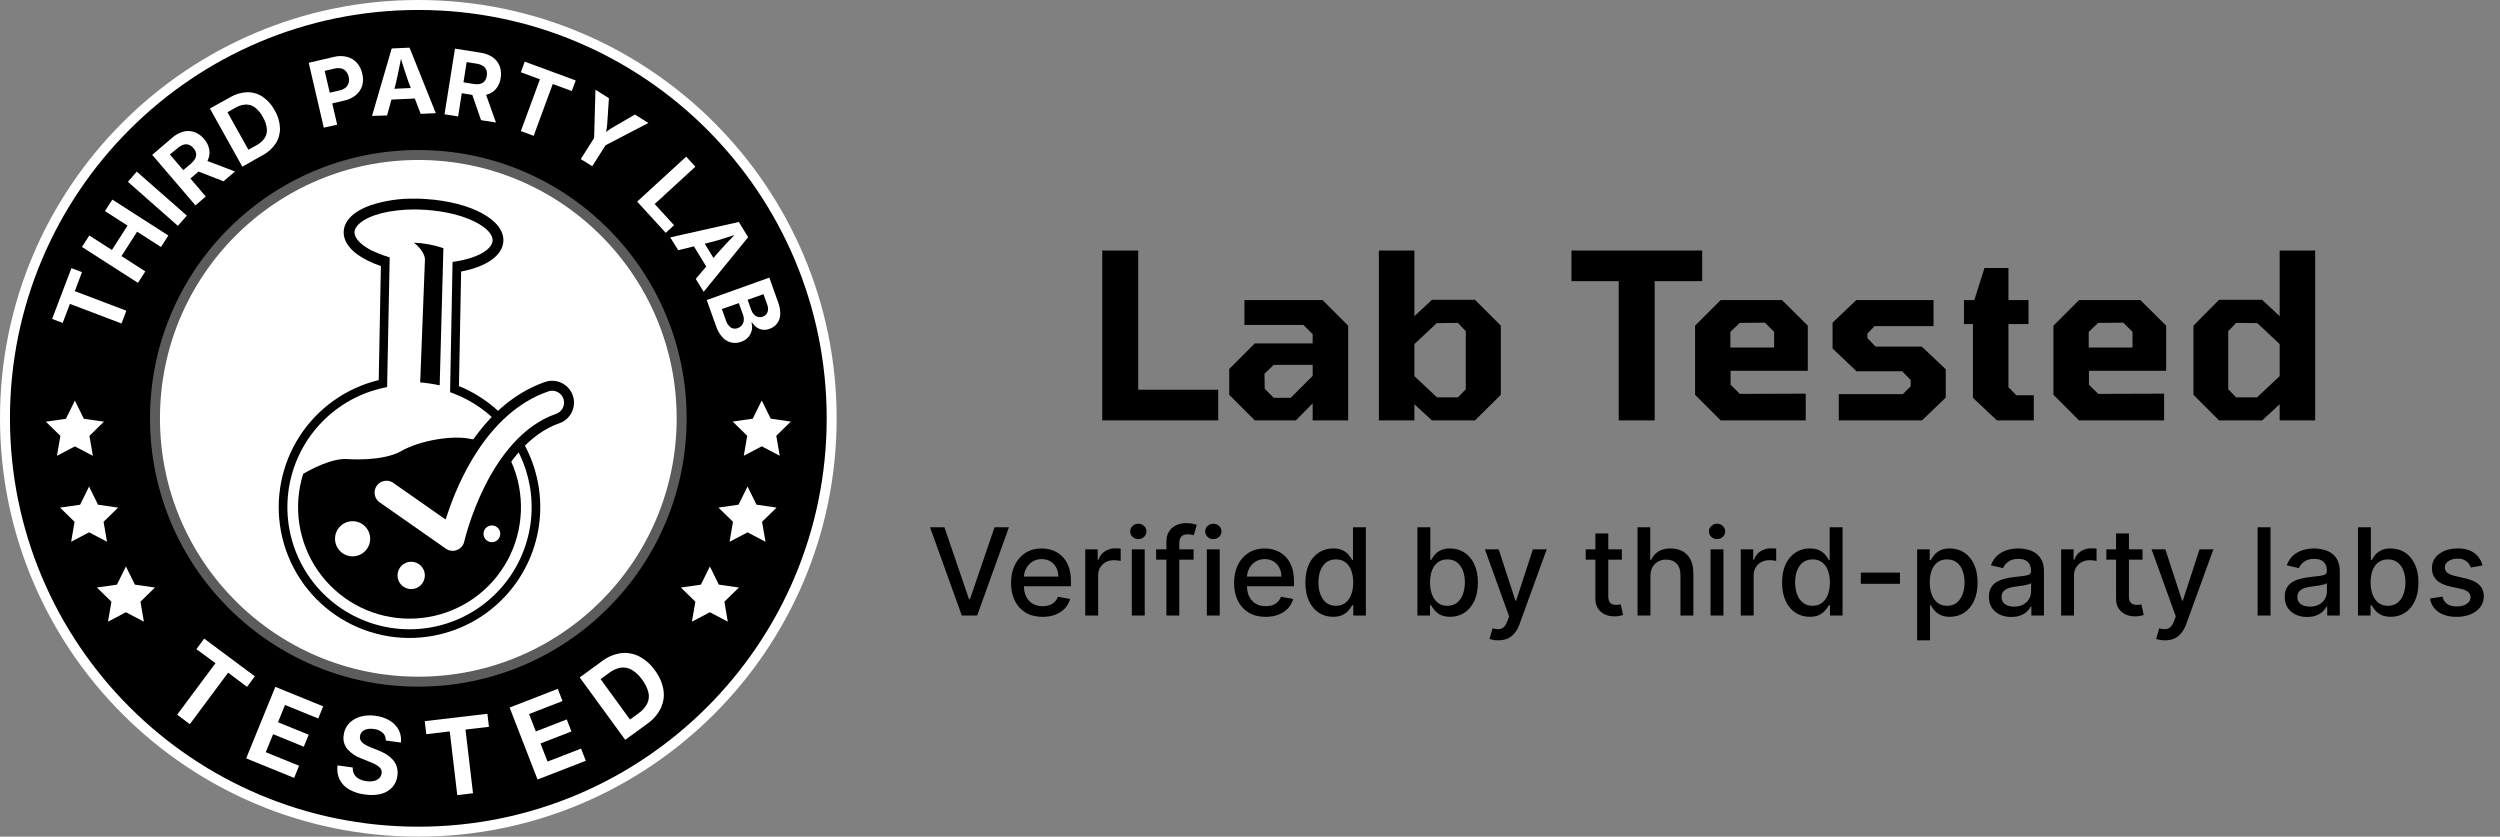 <svg width="251" height="84" viewBox="0 0 251 84" fill="none" xmlns="http://www.w3.org/2000/svg">
<rect x="0" y="0" width="251" height="84" fill="#808080" stroke="none"/>
<path d="M42 0.5C64.92 0.5 83.5 19.08 83.5 42C83.5 64.92 64.92 83.5 42 83.5C19.08 83.5 0.5 64.92 0.5 42C0.5 19.08 19.08 0.5 42 0.5Z" fill="black" stroke="white"/>
<path d="M41.999 15.562C56.601 15.562 68.437 27.399 68.438 42.001C68.438 56.603 56.601 68.439 41.999 68.439C27.397 68.439 15.56 56.603 15.56 42.001C15.561 27.399 27.398 15.563 41.999 15.562Z" fill="white" stroke="#5C5C5C" stroke-miterlimit="2.274" stroke-linecap="round"/>
<path d="M41.109 64.572C37.804 64.571 34.611 63.371 32.123 61.194C29.636 59.017 28.023 56.011 27.584 52.735C27.145 49.459 27.91 46.135 29.736 43.38C31.563 40.624 34.327 38.626 37.516 37.755L37.708 27.074C37.331 26.935 36.962 26.775 36.604 26.594C34.828 25.706 33.901 24.481 33.984 23.175C34.067 21.87 35.147 20.786 37.024 20.12C38.498 19.637 40.041 19.403 41.592 19.427C41.989 19.427 42.391 19.427 42.776 19.466C47.72 19.786 51.189 21.808 51.032 24.276C50.929 25.851 49.354 27.109 46.784 27.687L46.583 38.424C49.249 39.599 51.469 41.596 52.919 44.123C54.369 46.65 54.973 49.575 54.642 52.469C54.311 55.364 53.063 58.077 51.081 60.212C49.098 62.347 46.485 63.791 43.623 64.335C42.787 64.492 41.939 64.571 41.089 64.572H41.109Z" fill="black"/>
<path d="M41.602 19.944C41.984 19.944 42.372 19.944 42.763 19.983C47.334 20.279 50.676 22.108 50.537 24.242C50.442 25.69 48.781 26.794 46.298 27.262L46.078 38.76C48.702 39.832 50.908 41.724 52.367 44.153C53.827 46.582 54.462 49.418 54.177 52.237C53.892 55.057 52.703 57.709 50.788 59.797C48.872 61.886 46.332 63.298 43.547 63.824C41.853 64.144 40.112 64.127 38.424 63.774C36.736 63.421 35.134 62.739 33.71 61.766C32.285 60.794 31.067 59.551 30.123 58.107C29.18 56.664 28.529 55.048 28.21 53.354C27.586 50.046 28.256 46.624 30.082 43.797C31.909 40.969 34.752 38.95 38.024 38.159L38.24 26.708C37.763 26.55 37.297 26.357 36.848 26.131C35.27 25.332 34.439 24.293 34.51 23.206C34.581 22.12 35.537 21.199 37.204 20.607C38.623 20.144 40.11 19.92 41.602 19.944ZM41.602 18.908C39.995 18.884 38.394 19.128 36.866 19.63C34.057 20.628 33.542 22.256 33.483 23.141C33.423 24.026 33.728 25.708 36.386 27.055C36.641 27.185 36.913 27.309 37.201 27.425L37.011 37.362C33.76 38.348 30.972 40.469 29.154 43.339C27.337 46.208 26.61 49.636 27.108 52.996C27.606 56.356 29.294 59.426 31.865 61.645C34.437 63.865 37.72 65.087 41.117 65.088C43.199 65.087 45.256 64.627 47.14 63.74C49.024 62.854 50.69 61.563 52.018 59.959C53.346 58.356 54.305 56.479 54.826 54.463C55.346 52.447 55.416 50.341 55.03 48.295C54.619 46.087 53.687 44.01 52.312 42.236C50.937 40.461 49.158 39.04 47.123 38.09L47.313 28.094C49.883 27.422 51.457 26.039 51.564 24.31C51.748 21.495 48.154 19.278 42.825 18.946C42.414 18.92 41.999 18.908 41.597 18.908H41.602Z" fill="white"/>
<path d="M42.695 21.066C41.453 20.977 40.204 21.042 38.977 21.259C38.497 21.346 38.025 21.471 37.565 21.632C36.381 22.055 35.632 22.671 35.593 23.278C35.555 23.884 36.206 24.589 37.337 25.163C38.913 25.894 40.617 26.309 42.352 26.386C46.437 26.649 49.374 25.433 49.456 24.172C49.539 22.91 46.78 21.33 42.695 21.066Z" fill="white"/>
<path d="M39.162 23.99L38.866 38.859L38.528 38.933C36.172 39.442 34.017 40.634 32.335 42.36C30.652 44.087 29.515 46.271 29.067 48.64C28.619 51.008 28.879 53.457 29.815 55.678C30.751 57.9 32.321 59.797 34.329 61.131C36.337 62.465 38.694 63.178 41.104 63.18C43.515 63.182 45.873 62.474 47.883 61.143C49.894 59.812 51.467 57.918 52.407 55.698C53.346 53.478 53.611 51.03 53.167 48.661C52.783 46.6 51.874 44.673 50.529 43.066C49.183 41.458 47.446 40.225 45.485 39.484L45.189 39.377L45.47 24.552C43.155 23.226 40.124 23.771 39.162 23.99Z" fill="white"/>
<path d="M52.111 48.848C52.427 50.52 52.357 52.241 51.907 53.881C51.458 55.522 50.64 57.038 49.517 58.315C48.393 59.592 46.994 60.596 45.424 61.251C43.854 61.905 42.156 62.194 40.458 62.094C38.76 61.994 37.107 61.508 35.625 60.674C34.143 59.839 32.871 58.678 31.905 57.278C30.939 55.878 30.305 54.276 30.051 52.594C29.797 50.913 29.93 49.195 30.439 47.572C31.129 47.167 33.32 45.968 34.88 46.092C34.88 46.092 38.397 46.371 40.285 45.287C42.174 44.204 45.534 43.653 47.328 44.085C48.179 44.205 49.045 44.161 49.88 43.955C51.013 45.379 51.779 47.059 52.111 48.848Z" fill="black"/>
<path d="M41.557 24.363C42.565 24.406 43.562 24.593 44.517 24.917L44.144 38.688C43.498 38.549 42.845 38.45 42.187 38.392L42.661 26.163C42.661 26.163 42.818 25.376 41.557 24.363Z" fill="black"/>
<path d="M54.878 38.824C55.302 38.677 55.768 38.704 56.173 38.899C56.577 39.095 56.888 39.444 57.035 39.868C57.183 40.292 57.156 40.758 56.96 41.162C56.764 41.566 56.416 41.877 55.991 42.024C52.776 43.143 50.555 46.171 49.122 49.032C48.411 50.452 47.907 51.804 47.579 52.809C47.416 53.31 47.297 53.724 47.218 54.015C47.178 54.16 47.15 54.274 47.13 54.352C47.12 54.392 47.112 54.422 47.107 54.443C47.104 54.459 47.101 54.469 47.1 54.474C47.04 54.746 46.915 55 46.733 55.212C46.553 55.423 46.322 55.584 46.062 55.685L46.063 55.685C45.967 55.724 45.866 55.751 45.764 55.77L45.765 55.77C45.543 55.813 45.315 55.811 45.095 55.764C44.874 55.717 44.665 55.626 44.48 55.497L37.832 50.846V50.847C37.65 50.719 37.495 50.557 37.375 50.37C37.255 50.183 37.175 49.974 37.136 49.755C37.057 49.313 37.157 48.859 37.414 48.491C37.671 48.123 38.063 47.873 38.505 47.794C38.947 47.715 39.402 47.816 39.77 48.072L44.48 51.365C45.052 49.667 46.019 47.287 47.51 45.017C49.199 42.443 51.589 39.969 54.878 38.825V38.824Z" fill="white" stroke="black"/>
<path d="M35.401 55.857C36.376 55.857 37.165 55.067 37.165 54.093C37.165 53.118 36.376 52.328 35.401 52.328C34.427 52.328 33.637 53.118 33.637 54.093C33.637 55.067 34.427 55.857 35.401 55.857Z" fill="white"/>
<path d="M41.284 59.146C42.042 59.146 42.657 58.531 42.657 57.772C42.657 57.013 42.042 56.398 41.284 56.398C40.525 56.398 39.91 57.013 39.91 57.772C39.91 58.531 40.525 59.146 41.284 59.146Z" fill="white"/>
<path d="M49.386 54.435C49.85 54.435 50.226 54.059 50.226 53.595C50.226 53.13 49.85 52.754 49.386 52.754C48.921 52.754 48.545 53.13 48.545 53.595C48.545 54.059 48.921 54.435 49.386 54.435Z" fill="white"/>
<path d="M6.292 32.422L5.232 32.02L7.171 26.922L8.231 27.325L7.512 29.231L12.686 31.197L12.201 32.478L7.02 30.51L6.292 32.422Z" fill="white"/>
<path d="M13.853 28.399L8.229 24.793L8.966 23.642L11.236 25.098L12.805 22.65L10.537 21.194L11.278 20.039L16.902 23.645L16.162 24.799L13.767 23.263L12.195 25.711L14.59 27.247L13.853 28.399Z" fill="white"/>
<path d="M13.73 17.23L18.762 21.65L17.857 22.674L12.842 18.255L13.73 17.23Z" fill="white"/>
<path d="M19.624 20.618L15.281 15.547L17.259 13.854C17.588 13.552 17.985 13.333 18.416 13.214C18.783 13.118 19.169 13.134 19.526 13.261C19.902 13.401 20.234 13.639 20.485 13.951C20.752 14.247 20.933 14.609 21.009 14.999C21.073 15.372 21.02 15.755 20.858 16.098C20.661 16.502 20.377 16.859 20.027 17.142L18.686 18.291L17.966 17.45L19.15 16.444C19.335 16.297 19.488 16.115 19.6 15.908C19.686 15.749 19.716 15.565 19.686 15.387C19.646 15.197 19.556 15.021 19.426 14.878C19.301 14.723 19.138 14.603 18.952 14.531C18.777 14.474 18.588 14.474 18.413 14.531C18.193 14.609 17.992 14.731 17.821 14.89L17.055 15.505L20.66 19.73L19.624 20.618ZM22.445 18.202L19.233 16.953L20.361 15.988L23.594 17.216L22.445 18.202Z" fill="white"/>
<path d="M22.26 10.235L25.517 16.07L24.332 16.735L21.076 10.898L22.26 10.235ZM26.36 15.593L24.848 16.434L24.276 15.403L25.73 14.595C26.062 14.425 26.349 14.178 26.564 13.873C26.746 13.595 26.826 13.264 26.793 12.934C26.745 12.515 26.608 12.111 26.39 11.75C26.199 11.378 25.931 11.051 25.602 10.791C25.339 10.594 25.017 10.489 24.688 10.495C24.317 10.514 23.958 10.624 23.64 10.815L22.16 11.644L21.588 10.614L23.145 9.746C23.663 9.44 24.25 9.272 24.851 9.258C25.395 9.256 25.928 9.417 26.381 9.72C26.888 10.074 27.302 10.545 27.589 11.093C27.901 11.626 28.08 12.226 28.11 12.843C28.129 13.389 27.983 13.929 27.689 14.391C27.356 14.899 26.899 15.312 26.36 15.593Z" fill="white"/>
<path d="M32.509 12.817L30.996 6.304L33.53 5.712C33.965 5.601 34.421 5.601 34.856 5.712C35.232 5.81 35.571 6.016 35.83 6.304C36.098 6.611 36.284 6.981 36.369 7.379C36.473 7.772 36.473 8.185 36.369 8.578C36.26 8.951 36.043 9.284 35.744 9.534C35.394 9.822 34.978 10.019 34.534 10.108L32.9 10.487L32.651 9.412L34.069 9.084C34.304 9.041 34.525 8.939 34.711 8.788C34.857 8.661 34.96 8.493 35.007 8.305C35.054 8.111 35.054 7.908 35.007 7.713C34.965 7.513 34.875 7.326 34.744 7.169C34.62 7.02 34.45 6.916 34.261 6.873C34.027 6.822 33.785 6.829 33.554 6.893L32.598 7.115L33.853 12.518L32.509 12.817Z" fill="white"/>
<path d="M37.35 11.638L39.327 4.865L41.118 4.785L43.756 11.363L42.237 11.431L41.023 8.264C40.875 7.852 40.727 7.405 40.57 6.917C40.413 6.428 40.251 5.895 40.079 5.318H40.375C40.259 5.91 40.15 6.459 40.049 6.964C39.946 7.467 39.845 7.923 39.753 8.335L38.865 11.591L37.35 11.638ZM38.703 10.025L38.655 8.956L42.207 8.793L42.258 9.865L38.703 10.025Z" fill="white"/>
<path d="M44.631 11.475L45.679 4.883L48.248 5.291C48.692 5.348 49.116 5.51 49.486 5.762C49.798 5.982 50.037 6.292 50.17 6.65C50.306 7.029 50.34 7.438 50.267 7.834C50.215 8.229 50.057 8.601 49.808 8.912C49.566 9.2 49.242 9.406 48.879 9.504C48.442 9.616 47.987 9.631 47.544 9.548L45.8 9.27L45.975 8.178L47.502 8.42C47.733 8.467 47.97 8.467 48.201 8.42C48.378 8.382 48.537 8.286 48.654 8.148C48.773 7.994 48.849 7.811 48.873 7.618C48.912 7.42 48.897 7.216 48.829 7.026C48.761 6.855 48.641 6.711 48.485 6.615C48.281 6.494 48.054 6.416 47.819 6.387L46.851 6.233L45.996 11.691L44.631 11.475ZM48.299 12.067L47.171 8.811L48.633 9.042L49.794 12.298L48.299 12.067Z" fill="white"/>
<path d="M52.293 7.254L52.684 6.191L57.802 8.077L57.408 9.14L55.496 8.435L53.581 13.636L52.293 13.163L54.208 7.962L52.293 7.254Z" fill="white"/>
<path d="M58.309 15.973L59.65 13.854L59.783 9.008L61.136 9.863L60.979 12.232C60.968 12.463 60.944 12.693 60.908 12.921C60.867 13.181 60.814 13.439 60.748 13.694L60.493 13.534C60.727 13.339 60.934 13.179 61.118 13.049C61.301 12.918 61.497 12.8 61.71 12.684L63.747 11.5L65.094 12.35L60.798 14.582L59.46 16.69L58.309 15.973Z" fill="white"/>
<path d="M63.969 20.242L68.892 15.73L69.815 16.737L65.73 20.485L67.675 22.61L66.84 23.377L63.969 20.242Z" fill="white"/>
<path d="M67.293 23.833L74.179 22.285L75.114 23.816L70.647 29.298L69.854 28.004L72.047 25.408C72.335 25.079 72.655 24.729 73.006 24.36C73.359 23.987 73.743 23.585 74.167 23.155L74.324 23.41L72.725 23.922C72.237 24.076 71.787 24.218 71.378 24.313L68.092 25.121L67.293 23.833ZM69.365 24.236L70.271 23.677L72.133 26.714L71.221 27.273L69.365 24.236Z" fill="white"/>
<path d="M70.955 30.124L77.24 27.871L78.128 30.364C78.282 30.754 78.352 31.173 78.332 31.592C78.321 31.912 78.212 32.221 78.019 32.476C77.826 32.731 77.559 32.921 77.255 33.019C77.032 33.105 76.792 33.133 76.556 33.102C76.342 33.07 76.139 32.988 75.964 32.862C75.783 32.727 75.627 32.561 75.505 32.371L75.443 32.394C75.519 32.634 75.533 32.889 75.481 33.135C75.429 33.393 75.312 33.633 75.141 33.833C74.946 34.056 74.694 34.223 74.413 34.316C74.096 34.438 73.75 34.462 73.419 34.386C73.088 34.309 72.788 34.135 72.557 33.886C72.262 33.568 72.039 33.189 71.905 32.776L70.955 30.124ZM72.474 31.03L72.873 32.143C72.954 32.444 73.136 32.709 73.388 32.892C73.489 32.951 73.602 32.987 73.718 32.996C73.835 33.006 73.952 32.988 74.06 32.945C74.228 32.891 74.375 32.787 74.484 32.649C74.591 32.51 74.658 32.344 74.676 32.169C74.692 31.968 74.663 31.766 74.59 31.577L74.179 30.432L72.474 31.03ZM75.061 30.103L75.425 31.122C75.483 31.291 75.577 31.447 75.7 31.577C75.81 31.695 75.95 31.78 76.106 31.82C76.266 31.859 76.435 31.848 76.588 31.788C76.695 31.754 76.792 31.697 76.873 31.621C76.954 31.544 77.017 31.451 77.056 31.346C77.142 31.095 77.131 30.82 77.024 30.577L76.651 29.535L75.061 30.103Z" fill="white"/>
<path d="M19.717 65.174L20.502 64.117L25.587 67.903L24.803 68.96L22.905 67.536L19.057 72.708L17.787 71.752L21.636 66.583L19.717 65.174Z" fill="white"/>
<path d="M24.715 76.14L27.643 68.961L32.447 70.918L31.95 72.137L28.616 70.779L27.909 72.513L30.994 73.768L30.502 74.97L27.421 73.712L26.683 75.521L30.029 76.883L29.531 78.102L24.715 76.14Z" fill="white"/>
<path d="M36.619 79.763C36.067 79.701 35.534 79.53 35.05 79.26C34.643 79.032 34.313 78.689 34.102 78.274C33.892 77.829 33.817 77.333 33.886 76.847L35.42 77.057C35.398 77.292 35.448 77.528 35.562 77.735C35.677 77.931 35.844 78.092 36.044 78.2C36.275 78.321 36.526 78.4 36.784 78.431C37.034 78.471 37.289 78.464 37.536 78.41C37.736 78.37 37.921 78.274 38.069 78.135C38.206 78.005 38.294 77.831 38.315 77.643C38.343 77.483 38.309 77.318 38.22 77.181C38.112 77.029 37.971 76.903 37.809 76.811C37.588 76.683 37.356 76.575 37.116 76.489L36.299 76.16C35.751 75.968 35.261 75.64 34.875 75.207C34.715 75.011 34.599 74.783 34.536 74.538C34.472 74.293 34.463 74.038 34.508 73.789C34.558 73.352 34.746 72.943 35.047 72.623C35.359 72.302 35.751 72.07 36.183 71.954C36.681 71.818 37.201 71.788 37.711 71.868C38.222 71.927 38.715 72.095 39.156 72.362C39.533 72.59 39.84 72.918 40.044 73.309C40.235 73.694 40.306 74.127 40.248 74.553L38.726 74.343C38.738 74.2 38.718 74.057 38.666 73.924C38.615 73.79 38.534 73.671 38.43 73.573C38.176 73.354 37.859 73.22 37.524 73.191C37.293 73.154 37.057 73.161 36.829 73.212C36.65 73.249 36.485 73.338 36.355 73.466C36.239 73.585 36.165 73.739 36.145 73.904C36.115 74.077 36.152 74.255 36.248 74.402C36.357 74.553 36.499 74.678 36.663 74.766C36.848 74.872 37.039 74.965 37.237 75.044L37.912 75.308C38.211 75.42 38.5 75.56 38.774 75.725C39.022 75.878 39.247 76.066 39.443 76.281C39.624 76.488 39.76 76.73 39.842 76.992C39.925 77.281 39.944 77.583 39.899 77.88C39.848 78.312 39.667 78.719 39.38 79.046C39.078 79.372 38.687 79.602 38.256 79.71C37.719 79.837 37.162 79.855 36.619 79.763Z" fill="white"/>
<path d="M42.798 73.713L42.645 72.404L48.935 71.664L49.089 72.972L46.736 73.248L47.49 79.642L45.91 79.829L45.155 73.434L42.798 73.713Z" fill="white"/>
<path d="M53.969 78.263L51.166 71.037L56 69.16L56.477 70.386L53.12 71.688L53.798 73.435L56.903 72.23L57.371 73.438L54.265 74.643L54.973 76.463L58.339 75.158L58.815 76.383L53.969 78.263Z" fill="white"/>
<path d="M59.496 67.078L64.055 73.345L62.77 74.277L58.205 68.013L59.496 67.078ZM64.984 72.673L63.359 73.857L62.554 72.75L64.114 71.613C64.473 71.368 64.767 71.04 64.972 70.657C65.143 70.312 65.19 69.919 65.106 69.544C64.988 69.07 64.772 68.626 64.472 68.241C64.199 67.838 63.843 67.499 63.427 67.246C63.096 67.056 62.71 66.981 62.332 67.033C61.907 67.109 61.508 67.286 61.168 67.551L59.57 68.718L58.765 67.605L60.437 66.385C60.99 65.96 61.642 65.683 62.332 65.58C62.959 65.5 63.597 65.611 64.161 65.897C64.797 66.23 65.342 66.712 65.751 67.303C66.189 67.875 66.484 68.544 66.609 69.254C66.709 69.88 66.617 70.522 66.346 71.095C66.034 71.728 65.565 72.271 64.984 72.673Z" fill="white"/>
<path d="M12.642 61.468L10.843 62.416L11.186 60.409L9.727 58.988L11.742 58.698L12.642 56.871L13.545 58.698L15.558 58.988L14.102 60.409L14.445 62.416L12.642 61.468Z" fill="white"/>
<path d="M7.519 44.816L5.72 45.763L6.063 43.759L4.604 42.338L6.619 42.045L7.519 40.219L8.419 42.045L10.435 42.338L8.979 43.759L9.322 45.763L7.519 44.816Z" fill="white"/>
<path d="M8.943 53.445L7.143 54.392L7.487 52.388L6.027 50.964L8.043 50.674L8.943 48.848L9.843 50.674L11.859 50.964L10.4 52.388L10.746 54.392L8.943 53.445Z" fill="white"/>
<path d="M71.271 61.468L73.071 62.416L72.728 60.409L74.187 58.988L72.171 58.698L71.271 56.871L70.371 58.698L68.356 58.988L69.815 60.409L69.469 62.416L71.271 61.468Z" fill="white"/>
<path d="M76.479 44.81L78.282 45.758L77.939 43.751L79.398 42.327L77.379 42.033L76.479 40.207L75.576 42.033L73.561 42.327L75.02 43.751L74.677 45.758L76.479 44.81Z" fill="white"/>
<path d="M75.052 53.447L76.857 54.394L76.511 52.387L77.971 50.963L75.954 50.67L75.052 48.844L74.149 50.67L72.133 50.963L73.592 52.387L73.249 54.394L75.052 53.447Z" fill="white"/>
<path d="M110.667 42.207V25.151H114.277V39.129H122.308V42.207H110.667ZM125.983 42.207L123.414 39.638V37.046L125.983 34.477H131.792V33.552L130.866 32.626H124.942V30.127H132.787L135.356 32.695V42.207H131.792V40.495L130.103 42.207H125.983ZM127.881 39.939H129.594L131.792 37.74V36.63H127.881L126.955 37.532L126.978 39.036L127.881 39.939ZM138.44 42.207V25.151H142.004V31.747L143.763 30.103H148.09L150.682 32.695V39.638L148.09 42.207H143.763L142.004 40.587V42.207H138.44ZM144.272 39.893H146.378L147.165 39.083V33.251L146.378 32.418L144.249 32.441L142.004 34.547V37.764L144.272 39.893ZM162.52 42.207V28.229H157.776V25.151H170.898V28.229H166.13V42.207H162.52ZM172.756 42.207L170.187 39.638V32.695L172.756 30.127H178.912L181.503 32.695V37.231H173.751V38.62L174.676 39.546L181.295 39.523V42.207H172.756ZM173.728 34.894H178.125V33.32L177.199 32.395L174.676 32.418L173.728 33.32V34.894ZM184.614 42.207V39.569H191.048L191.835 38.782V38.157L190.979 37.278H186.396L183.99 34.986V32.395L186.373 30.127H194.126V32.742H188.201L187.484 33.505V33.945L188.317 34.801H192.946L195.353 37.069V39.916L192.969 42.207H184.614ZM200.49 42.207L198.084 39.939V32.533H197.181V30.127H198.222L199.241 26.91H201.647V30.127H203.661V32.533H201.647V38.874L202.434 39.684H204.193V42.207H200.49ZM208.735 42.207L206.166 39.638V32.695L208.735 30.127H214.891L217.483 32.695V37.231H209.73V38.62L210.656 39.546L217.275 39.523V42.207H208.735ZM209.707 34.894H214.104V33.32L213.178 32.395L210.656 32.418L209.707 33.32V34.894ZM222.792 42.207L220.224 39.638V32.695L222.792 30.103H227.12L228.879 31.747V25.151H232.443V42.207H228.879V40.587L227.12 42.207H222.792ZM226.611 39.893L228.879 37.764V34.547L226.634 32.441L224.505 32.418L223.718 33.251V39.083L224.505 39.893H226.611Z" fill="black"/>
<path d="M94.82 52.935L97.287 60.153H97.386L99.853 52.935H101.298L98.109 61.797H96.564L93.375 52.935H94.82ZM104.672 61.931C104.017 61.931 103.453 61.791 102.98 61.511C102.51 61.229 102.146 60.832 101.89 60.321C101.636 59.808 101.509 59.206 101.509 58.517C101.509 57.836 101.636 57.236 101.89 56.717C102.146 56.198 102.504 55.792 102.963 55.501C103.424 55.21 103.964 55.064 104.581 55.064C104.956 55.064 105.32 55.126 105.671 55.25C106.023 55.374 106.339 55.569 106.619 55.834C106.899 56.1 107.12 56.444 107.281 56.868C107.443 57.29 107.523 57.802 107.523 58.404V58.863H102.24V57.894H106.256C106.256 57.553 106.186 57.252 106.048 56.99C105.909 56.724 105.715 56.515 105.464 56.362C105.216 56.209 104.924 56.133 104.59 56.133C104.226 56.133 103.909 56.222 103.638 56.401C103.369 56.577 103.162 56.808 103.015 57.093C102.87 57.376 102.798 57.683 102.798 58.015V58.772C102.798 59.217 102.876 59.594 103.032 59.906C103.191 60.218 103.411 60.456 103.694 60.62C103.977 60.782 104.307 60.862 104.685 60.862C104.93 60.862 105.154 60.828 105.356 60.758C105.558 60.686 105.732 60.58 105.879 60.438C106.026 60.297 106.139 60.122 106.217 59.915L107.441 60.135C107.343 60.496 107.167 60.812 106.913 61.083C106.662 61.351 106.346 61.56 105.966 61.71C105.588 61.858 105.157 61.931 104.672 61.931ZM108.959 61.797V55.151H110.209V56.206H110.279C110.4 55.849 110.613 55.568 110.919 55.363C111.228 55.155 111.577 55.051 111.966 55.051C112.047 55.051 112.142 55.054 112.252 55.06C112.364 55.066 112.452 55.073 112.516 55.081V56.319C112.464 56.304 112.371 56.289 112.239 56.271C112.106 56.251 111.973 56.241 111.841 56.241C111.535 56.241 111.262 56.306 111.023 56.436C110.786 56.563 110.599 56.74 110.46 56.968C110.322 57.193 110.253 57.45 110.253 57.738V61.797H108.959ZM113.635 61.797V55.151H114.929V61.797H113.635ZM114.289 54.125C114.064 54.125 113.87 54.05 113.709 53.9C113.55 53.747 113.471 53.566 113.471 53.355C113.471 53.142 113.55 52.96 113.709 52.81C113.87 52.657 114.064 52.58 114.289 52.58C114.514 52.58 114.705 52.657 114.864 52.81C115.026 52.96 115.106 53.142 115.106 53.355C115.106 53.566 115.026 53.747 114.864 53.9C114.705 54.05 114.514 54.125 114.289 54.125ZM119.833 55.151V56.189H116.077V55.151H119.833ZM117.107 61.797V54.38C117.107 53.965 117.197 53.62 117.379 53.346C117.561 53.069 117.802 52.863 118.102 52.727C118.402 52.589 118.728 52.52 119.08 52.52C119.339 52.52 119.561 52.541 119.746 52.585C119.931 52.625 120.068 52.663 120.157 52.697L119.854 53.744C119.794 53.727 119.716 53.707 119.621 53.684C119.525 53.658 119.41 53.645 119.274 53.645C118.96 53.645 118.735 53.723 118.599 53.879C118.467 54.034 118.4 54.259 118.4 54.553V61.797H117.107ZM121.167 61.797V55.151H122.461V61.797H121.167ZM121.821 54.125C121.596 54.125 121.403 54.05 121.241 53.9C121.082 53.747 121.003 53.566 121.003 53.355C121.003 53.142 121.082 52.96 121.241 52.81C121.403 52.657 121.596 52.58 121.821 52.58C122.046 52.58 122.238 52.657 122.396 52.81C122.558 52.96 122.639 53.142 122.639 53.355C122.639 53.566 122.558 53.747 122.396 53.9C122.238 54.05 122.046 54.125 121.821 54.125ZM127.066 61.931C126.411 61.931 125.847 61.791 125.374 61.511C124.904 61.229 124.541 60.832 124.284 60.321C124.03 59.808 123.903 59.206 123.903 58.517C123.903 57.836 124.03 57.236 124.284 56.717C124.541 56.198 124.898 55.792 125.357 55.501C125.819 55.21 126.358 55.064 126.975 55.064C127.35 55.064 127.714 55.126 128.066 55.25C128.418 55.374 128.734 55.569 129.013 55.834C129.293 56.1 129.514 56.444 129.675 56.868C129.837 57.29 129.918 57.802 129.918 58.404V58.863H124.634V57.894H128.65C128.65 57.553 128.581 57.252 128.442 56.99C128.304 56.724 128.109 56.515 127.858 56.362C127.61 56.209 127.319 56.133 126.984 56.133C126.621 56.133 126.303 56.222 126.032 56.401C125.764 56.577 125.556 56.808 125.409 57.093C125.265 57.376 125.193 57.683 125.193 58.015V58.772C125.193 59.217 125.271 59.594 125.426 59.906C125.585 60.218 125.806 60.456 126.088 60.62C126.371 60.782 126.701 60.862 127.079 60.862C127.324 60.862 127.548 60.828 127.75 60.758C127.952 60.686 128.126 60.58 128.273 60.438C128.421 60.297 128.533 60.122 128.611 59.915L129.835 60.135C129.737 60.496 129.561 60.812 129.308 61.083C129.057 61.351 128.741 61.56 128.36 61.71C127.982 61.858 127.551 61.931 127.066 61.931ZM133.841 61.927C133.305 61.927 132.826 61.79 132.405 61.516C131.986 61.239 131.658 60.845 131.418 60.334C131.182 59.821 131.063 59.205 131.063 58.487C131.063 57.769 131.183 57.154 131.422 56.643C131.665 56.133 131.996 55.742 132.418 55.471C132.839 55.2 133.316 55.064 133.85 55.064C134.262 55.064 134.594 55.133 134.845 55.272C135.099 55.407 135.295 55.566 135.434 55.748C135.575 55.929 135.684 56.09 135.762 56.228H135.84V52.935H137.134V61.797H135.871V60.763H135.762C135.684 60.904 135.572 61.066 135.425 61.247C135.281 61.429 135.082 61.588 134.828 61.723C134.574 61.859 134.245 61.927 133.841 61.927ZM134.127 60.823C134.499 60.823 134.813 60.725 135.07 60.529C135.33 60.33 135.526 60.054 135.659 59.703C135.794 59.351 135.862 58.941 135.862 58.474C135.862 58.012 135.796 57.608 135.663 57.262C135.53 56.916 135.335 56.646 135.079 56.453C134.822 56.26 134.505 56.163 134.127 56.163C133.737 56.163 133.413 56.264 133.153 56.466C132.894 56.668 132.697 56.943 132.565 57.292C132.435 57.642 132.37 58.035 132.37 58.474C132.37 58.918 132.436 59.318 132.569 59.672C132.702 60.027 132.898 60.308 133.158 60.516C133.42 60.721 133.743 60.823 134.127 60.823ZM142.309 61.797V52.935H143.603V56.228H143.681C143.756 56.09 143.864 55.929 144.005 55.748C144.147 55.566 144.343 55.407 144.594 55.272C144.845 55.133 145.176 55.064 145.589 55.064C146.125 55.064 146.604 55.2 147.026 55.471C147.447 55.742 147.777 56.133 148.016 56.643C148.259 57.154 148.38 57.769 148.38 58.487C148.38 59.205 148.26 59.821 148.021 60.334C147.781 60.845 147.452 61.239 147.034 61.516C146.616 61.79 146.138 61.927 145.602 61.927C145.198 61.927 144.868 61.859 144.611 61.723C144.357 61.588 144.158 61.429 144.014 61.247C143.87 61.066 143.759 60.904 143.681 60.763H143.573V61.797H142.309ZM143.577 58.474C143.577 58.941 143.645 59.351 143.78 59.703C143.916 60.054 144.112 60.33 144.369 60.529C144.625 60.725 144.94 60.823 145.312 60.823C145.699 60.823 146.022 60.721 146.281 60.516C146.541 60.308 146.737 60.027 146.87 59.672C147.005 59.318 147.073 58.918 147.073 58.474C147.073 58.035 147.007 57.642 146.874 57.292C146.744 56.943 146.548 56.668 146.286 56.466C146.026 56.264 145.701 56.163 145.312 56.163C144.937 56.163 144.62 56.26 144.36 56.453C144.103 56.646 143.909 56.916 143.776 57.262C143.643 57.608 143.577 58.012 143.577 58.474ZM150.424 64.289C150.231 64.289 150.055 64.273 149.896 64.242C149.738 64.213 149.62 64.181 149.542 64.146L149.853 63.086C150.09 63.15 150.3 63.177 150.485 63.169C150.67 63.16 150.833 63.091 150.974 62.961C151.118 62.831 151.245 62.619 151.355 62.325L151.515 61.883L149.083 55.151H150.468L152.151 60.308H152.22L153.903 55.151H155.292L152.553 62.684C152.426 63.03 152.265 63.323 152.069 63.562C151.872 63.805 151.639 63.986 151.368 64.108C151.096 64.229 150.782 64.289 150.424 64.289ZM162.835 55.151V56.189H159.205V55.151H162.835ZM160.178 53.558H161.472V59.845C161.472 60.096 161.51 60.285 161.585 60.412C161.66 60.536 161.756 60.621 161.875 60.667C161.996 60.711 162.127 60.732 162.268 60.732C162.372 60.732 162.463 60.725 162.541 60.711C162.619 60.696 162.679 60.685 162.723 60.676L162.956 61.745C162.881 61.774 162.775 61.803 162.636 61.831C162.498 61.863 162.325 61.88 162.117 61.883C161.777 61.889 161.459 61.829 161.165 61.702C160.871 61.575 160.633 61.379 160.451 61.113C160.269 60.848 160.178 60.515 160.178 60.114V53.558ZM165.703 57.851V61.797H164.409V52.935H165.686V56.232H165.768C165.924 55.875 166.162 55.59 166.482 55.38C166.802 55.169 167.22 55.064 167.737 55.064C168.192 55.064 168.59 55.158 168.931 55.345C169.274 55.533 169.54 55.813 169.727 56.185C169.917 56.554 170.013 57.016 170.013 57.569V61.797H168.719V57.725C168.719 57.238 168.593 56.86 168.342 56.592C168.091 56.32 167.742 56.185 167.295 56.185C166.989 56.185 166.715 56.25 166.473 56.38C166.234 56.509 166.045 56.7 165.906 56.951C165.771 57.199 165.703 57.499 165.703 57.851ZM171.739 61.797V55.151H173.033V61.797H171.739ZM172.392 54.125C172.167 54.125 171.974 54.05 171.813 53.9C171.654 53.747 171.575 53.566 171.575 53.355C171.575 53.142 171.654 52.96 171.813 52.81C171.974 52.657 172.167 52.58 172.392 52.58C172.617 52.58 172.809 52.657 172.968 52.81C173.129 52.96 173.21 53.142 173.21 53.355C173.21 53.566 173.129 53.747 172.968 53.9C172.809 54.05 172.617 54.125 172.392 54.125ZM174.773 61.797V55.151H176.024V56.206H176.093C176.214 55.849 176.428 55.568 176.733 55.363C177.042 55.155 177.391 55.051 177.781 55.051C177.861 55.051 177.957 55.054 178.066 55.06C178.179 55.066 178.267 55.073 178.33 55.081V56.319C178.278 56.304 178.186 56.289 178.053 56.271C177.921 56.251 177.788 56.241 177.655 56.241C177.349 56.241 177.077 56.306 176.837 56.436C176.601 56.563 176.413 56.74 176.275 56.968C176.136 57.193 176.067 57.45 176.067 57.738V61.797H174.773ZM181.7 61.927C181.163 61.927 180.684 61.79 180.263 61.516C179.845 61.239 179.516 60.845 179.277 60.334C179.04 59.821 178.922 59.205 178.922 58.487C178.922 57.769 179.042 57.154 179.281 56.643C179.523 56.133 179.855 55.742 180.276 55.471C180.697 55.2 181.175 55.064 181.708 55.064C182.121 55.064 182.453 55.133 182.704 55.272C182.957 55.407 183.154 55.566 183.292 55.748C183.433 55.929 183.543 56.09 183.621 56.228H183.699V52.935H184.993V61.797H183.729V60.763H183.621C183.543 60.904 183.431 61.066 183.283 61.247C183.139 61.429 182.94 61.588 182.686 61.723C182.432 61.859 182.104 61.927 181.7 61.927ZM181.985 60.823C182.357 60.823 182.672 60.725 182.929 60.529C183.188 60.33 183.384 60.054 183.517 59.703C183.653 59.351 183.72 58.941 183.72 58.474C183.72 58.012 183.654 57.608 183.521 57.262C183.389 56.916 183.194 56.646 182.937 56.453C182.681 56.26 182.363 56.163 181.985 56.163C181.596 56.163 181.271 56.264 181.012 56.466C180.752 56.668 180.556 56.943 180.423 57.292C180.294 57.642 180.229 58.035 180.229 58.474C180.229 58.918 180.295 59.318 180.428 59.672C180.56 60.027 180.756 60.308 181.016 60.516C181.279 60.721 181.602 60.823 181.985 60.823ZM190.755 57.492V58.612H186.826V57.492H190.755ZM192.479 64.289V55.151H193.743V56.228H193.851C193.926 56.09 194.034 55.929 194.176 55.748C194.317 55.566 194.513 55.407 194.764 55.272C195.015 55.133 195.347 55.064 195.759 55.064C196.296 55.064 196.775 55.2 197.196 55.471C197.617 55.742 197.947 56.133 198.187 56.643C198.429 57.154 198.55 57.769 198.55 58.487C198.55 59.205 198.43 59.821 198.191 60.334C197.952 60.845 197.623 61.239 197.204 61.516C196.786 61.79 196.309 61.927 195.772 61.927C195.368 61.927 195.038 61.859 194.781 61.723C194.527 61.588 194.328 61.429 194.184 61.247C194.04 61.066 193.929 60.904 193.851 60.763H193.773V64.289H192.479ZM193.747 58.474C193.747 58.941 193.815 59.351 193.951 59.703C194.086 60.054 194.282 60.33 194.539 60.529C194.796 60.725 195.11 60.823 195.482 60.823C195.869 60.823 196.192 60.721 196.452 60.516C196.711 60.308 196.907 60.027 197.04 59.672C197.176 59.318 197.243 58.918 197.243 58.474C197.243 58.035 197.177 57.642 197.044 57.292C196.915 56.943 196.718 56.668 196.456 56.466C196.196 56.264 195.872 56.163 195.482 56.163C195.107 56.163 194.79 56.26 194.53 56.453C194.274 56.646 194.079 56.916 193.946 57.262C193.814 57.608 193.747 58.012 193.747 58.474ZM201.934 61.944C201.513 61.944 201.132 61.866 200.792 61.71C200.451 61.552 200.181 61.322 199.982 61.022C199.786 60.722 199.688 60.355 199.688 59.919C199.688 59.544 199.76 59.235 199.904 58.993C200.049 58.751 200.243 58.559 200.489 58.417C200.734 58.276 201.008 58.169 201.311 58.097C201.614 58.025 201.922 57.97 202.237 57.933C202.635 57.887 202.958 57.849 203.206 57.82C203.454 57.789 203.634 57.738 203.747 57.669C203.859 57.6 203.916 57.487 203.916 57.331V57.301C203.916 56.923 203.809 56.63 203.595 56.423C203.385 56.215 203.07 56.111 202.652 56.111C202.217 56.111 201.873 56.208 201.622 56.401C201.374 56.592 201.203 56.803 201.107 57.037L199.891 56.76C200.036 56.356 200.246 56.03 200.523 55.782C200.803 55.531 201.125 55.35 201.488 55.237C201.852 55.122 202.234 55.064 202.635 55.064C202.9 55.064 203.181 55.096 203.479 55.159C203.779 55.22 204.058 55.332 204.318 55.497C204.58 55.661 204.795 55.896 204.963 56.202C205.13 56.505 205.214 56.899 205.214 57.383V61.797H203.95V60.888H203.898C203.815 61.056 203.689 61.22 203.522 61.382C203.355 61.543 203.14 61.677 202.877 61.784C202.615 61.891 202.3 61.944 201.934 61.944ZM202.215 60.906C202.573 60.906 202.879 60.835 203.132 60.694C203.389 60.552 203.584 60.367 203.717 60.14C203.852 59.909 203.92 59.662 203.92 59.4V58.543C203.874 58.589 203.784 58.632 203.652 58.673C203.522 58.71 203.373 58.743 203.206 58.772C203.039 58.798 202.876 58.823 202.717 58.846C202.558 58.866 202.426 58.883 202.319 58.898C202.068 58.929 201.839 58.983 201.631 59.058C201.426 59.133 201.262 59.241 201.138 59.382C201.017 59.521 200.956 59.706 200.956 59.936C200.956 60.257 201.074 60.499 201.311 60.663C201.547 60.825 201.849 60.906 202.215 60.906ZM206.937 61.797V55.151H208.187V56.206H208.257C208.378 55.849 208.591 55.568 208.897 55.363C209.206 55.155 209.555 55.051 209.944 55.051C210.025 55.051 210.12 55.054 210.23 55.06C210.342 55.066 210.43 55.073 210.494 55.081V56.319C210.442 56.304 210.349 56.289 210.217 56.271C210.084 56.251 209.951 56.241 209.819 56.241C209.513 56.241 209.24 56.306 209.001 56.436C208.764 56.563 208.577 56.74 208.438 56.968C208.3 57.193 208.231 57.45 208.231 57.738V61.797H206.937ZM215.108 55.151V56.189H211.478V55.151H215.108ZM212.452 53.558H213.745V59.845C213.745 60.096 213.783 60.285 213.858 60.412C213.933 60.536 214.03 60.621 214.148 60.667C214.269 60.711 214.4 60.732 214.542 60.732C214.645 60.732 214.736 60.725 214.814 60.711C214.892 60.696 214.953 60.685 214.996 60.676L215.23 61.745C215.155 61.774 215.048 61.803 214.909 61.831C214.771 61.863 214.598 61.88 214.39 61.883C214.05 61.889 213.732 61.829 213.438 61.702C213.144 61.575 212.906 61.379 212.724 61.113C212.543 60.848 212.452 60.515 212.452 60.114V53.558ZM217.357 64.289C217.164 64.289 216.988 64.273 216.829 64.242C216.671 64.213 216.553 64.181 216.475 64.146L216.786 63.086C217.023 63.15 217.233 63.177 217.418 63.169C217.603 63.16 217.766 63.091 217.907 62.961C218.051 62.831 218.178 62.619 218.288 62.325L218.448 61.883L216.016 55.151H217.401L219.084 60.308H219.153L220.836 55.151H222.225L219.486 62.684C219.359 63.03 219.198 63.323 219.002 63.562C218.805 63.805 218.572 63.986 218.301 64.108C218.029 64.229 217.715 64.289 217.357 64.289ZM227.96 52.935V61.797H226.666V52.935H227.96ZM231.634 61.944C231.213 61.944 230.832 61.866 230.492 61.71C230.152 61.552 229.882 61.322 229.683 61.022C229.487 60.722 229.389 60.355 229.389 59.919C229.389 59.544 229.461 59.235 229.605 58.993C229.749 58.751 229.944 58.559 230.189 58.417C230.434 58.276 230.708 58.169 231.011 58.097C231.314 58.025 231.623 57.97 231.937 57.933C232.335 57.887 232.658 57.849 232.906 57.82C233.154 57.789 233.335 57.738 233.447 57.669C233.56 57.6 233.616 57.487 233.616 57.331V57.301C233.616 56.923 233.509 56.63 233.296 56.423C233.085 56.215 232.771 56.111 232.353 56.111C231.917 56.111 231.574 56.208 231.323 56.401C231.075 56.592 230.903 56.803 230.808 57.037L229.592 56.76C229.736 56.356 229.947 56.03 230.224 55.782C230.503 55.531 230.825 55.35 231.189 55.237C231.552 55.122 231.934 55.064 232.335 55.064C232.601 55.064 232.882 55.096 233.179 55.159C233.479 55.22 233.759 55.332 234.018 55.497C234.281 55.661 234.496 55.896 234.663 56.202C234.83 56.505 234.914 56.899 234.914 57.383V61.797H233.651V60.888H233.599C233.515 61.056 233.39 61.22 233.222 61.382C233.055 61.543 232.84 61.677 232.578 61.784C232.315 61.891 232.001 61.944 231.634 61.944ZM231.915 60.906C232.273 60.906 232.579 60.835 232.833 60.694C233.09 60.552 233.284 60.367 233.417 60.14C233.553 59.909 233.62 59.662 233.62 59.4V58.543C233.574 58.589 233.485 58.632 233.352 58.673C233.222 58.71 233.074 58.743 232.906 58.772C232.739 58.798 232.576 58.823 232.417 58.846C232.259 58.866 232.126 58.883 232.019 58.898C231.768 58.929 231.539 58.983 231.331 59.058C231.127 59.133 230.962 59.241 230.838 59.382C230.717 59.521 230.656 59.706 230.656 59.936C230.656 60.257 230.775 60.499 231.011 60.663C231.248 60.825 231.549 60.906 231.915 60.906ZM236.741 61.797V52.935H238.035V56.228H238.113C238.188 56.09 238.296 55.929 238.437 55.748C238.579 55.566 238.775 55.407 239.026 55.272C239.277 55.133 239.609 55.064 240.021 55.064C240.558 55.064 241.036 55.2 241.458 55.471C241.879 55.742 242.209 56.133 242.448 56.643C242.691 57.154 242.812 57.769 242.812 58.487C242.812 59.205 242.692 59.821 242.453 60.334C242.213 60.845 241.885 61.239 241.466 61.516C241.048 61.79 240.571 61.927 240.034 61.927C239.63 61.927 239.3 61.859 239.043 61.723C238.789 61.588 238.59 61.429 238.446 61.247C238.302 61.066 238.191 60.904 238.113 60.763H238.005V61.797H236.741ZM238.009 58.474C238.009 58.941 238.077 59.351 238.212 59.703C238.348 60.054 238.544 60.33 238.801 60.529C239.058 60.725 239.372 60.823 239.744 60.823C240.131 60.823 240.454 60.721 240.713 60.516C240.973 60.308 241.169 60.027 241.302 59.672C241.437 59.318 241.505 58.918 241.505 58.474C241.505 58.035 241.439 57.642 241.306 57.292C241.176 56.943 240.98 56.668 240.718 56.466C240.458 56.264 240.134 56.163 239.744 56.163C239.369 56.163 239.052 56.26 238.792 56.453C238.535 56.646 238.341 56.916 238.208 57.262C238.075 57.608 238.009 58.012 238.009 58.474ZM249.245 56.773L248.072 56.981C248.023 56.831 247.946 56.688 247.839 56.553C247.735 56.417 247.594 56.306 247.415 56.219C247.236 56.133 247.012 56.09 246.744 56.09C246.378 56.09 246.072 56.172 245.827 56.336C245.582 56.498 245.459 56.707 245.459 56.964C245.459 57.186 245.541 57.365 245.706 57.5C245.87 57.636 246.135 57.747 246.502 57.833L247.558 58.076C248.169 58.217 248.625 58.435 248.925 58.729C249.225 59.023 249.375 59.406 249.375 59.876C249.375 60.274 249.259 60.629 249.029 60.94C248.801 61.249 248.482 61.491 248.072 61.667C247.666 61.843 247.194 61.931 246.658 61.931C245.913 61.931 245.306 61.772 244.836 61.455C244.366 61.135 244.077 60.681 243.97 60.092L245.221 59.902C245.299 60.228 245.459 60.474 245.701 60.642C245.944 60.806 246.259 60.888 246.649 60.888C247.073 60.888 247.412 60.8 247.666 60.624C247.92 60.445 248.046 60.228 248.046 59.971C248.046 59.763 247.969 59.589 247.813 59.447C247.66 59.306 247.425 59.199 247.108 59.127L245.983 58.88C245.362 58.739 244.904 58.514 244.607 58.206C244.312 57.897 244.165 57.506 244.165 57.033C244.165 56.641 244.275 56.297 244.494 56.003C244.713 55.709 245.016 55.48 245.403 55.315C245.789 55.148 246.232 55.064 246.731 55.064C247.449 55.064 248.015 55.22 248.427 55.531C248.84 55.84 249.112 56.254 249.245 56.773Z" fill="black"/>
</svg>
